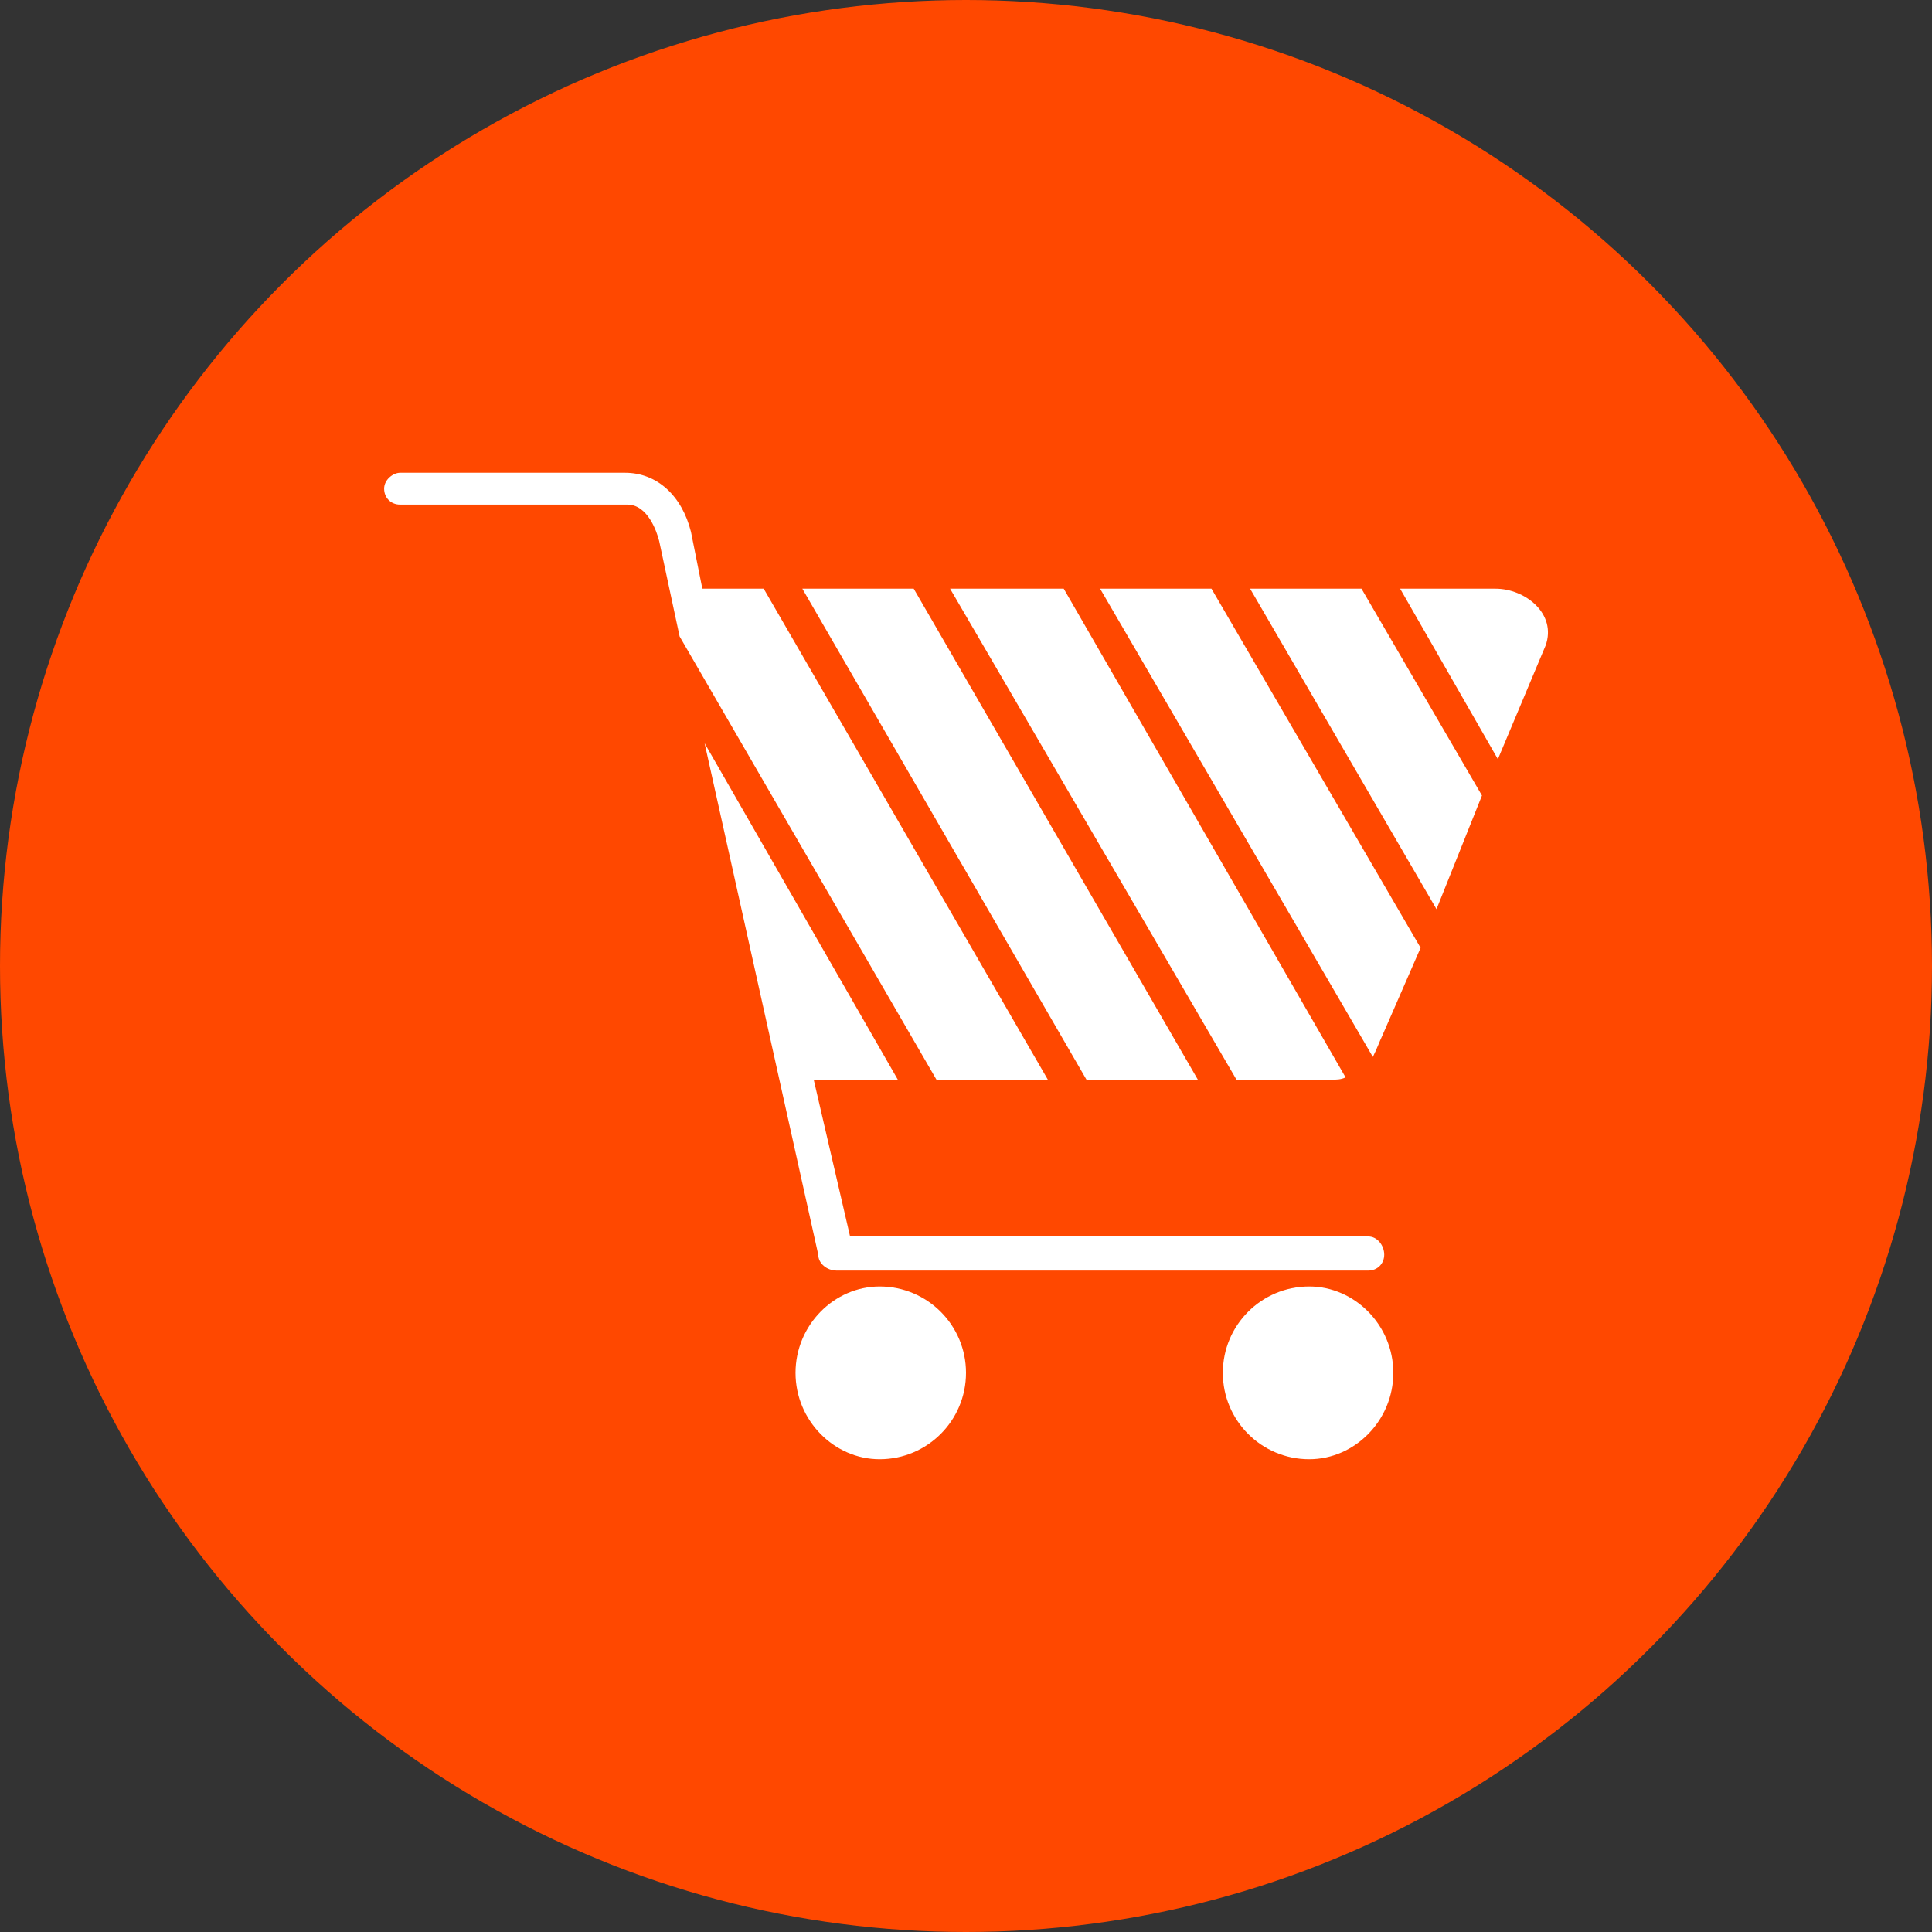<?xml version="1.0" encoding="UTF-8"?><svg xmlns="http://www.w3.org/2000/svg" xmlns:xlink="http://www.w3.org/1999/xlink" clip-rule="evenodd" fill-rule="evenodd" height="850.0" image-rendering="optimizeQuality" preserveAspectRatio="xMidYMid meet" shape-rendering="geometricPrecision" text-rendering="geometricPrecision" version="1.0" viewBox="0.0 0.0 850.0 850.0" width="850.0" zoomAndPan="magnify"><rect x="0.0" y="0.0" width="850.0" height="850.0" fill="#333333" stroke="none"/><g><g id="change1_1"><circle cx="425" cy="425" fill="#ff4800" r="425"/></g><g id="change2_1"><path d="M586 475l-42 0 -126 -216 50 0 124 215c-2,1 -4,1 -6,1zm16 84l-234 0 0 0 0 0 0 0c-4,0 -8,-3 -8,-7l0 0 -50 -225 85 148 -37 0 16 69 228 0c4,0 7,4 7,8 0,4 -3,7 -7,7zm-118 -300l49 0 92 158 -17 39c-1,2 -2,5 -4,9l-120 -206zm66 0l49 0 53 91 -20 50 -82 -141zm66 0l42 0c13,0 27,11 22,25l-21 50 -43 -75zm-89 216l-49 0 -125 -216 49 0 125 216zm-66 0l-49 0 -113 -195 -9 -42c-1,-4 -5,-16 -14,-16l-100 0c-4,0 -7,-3 -7,-7 0,-4 4,-7 7,-7l99 0c14,0 25,10 29,26l5 25 27 0 125 216z" fill="#fff"/></g><g id="change2_2"><path d="M387 642c-20,0 -37,-17 -37,-38 0,-21 17,-38 37,-38 21,0 38,17 38,38 0,21 -17,38 -38,38z" fill="#fff"/></g><g id="change2_3"><path d="M576 642c-21,0 -38,-17 -38,-38 0,-21 17,-38 38,-38 20,0 37,17 37,38 0,21 -17,38 -37,38z" fill="#fff"/></g></g></svg>